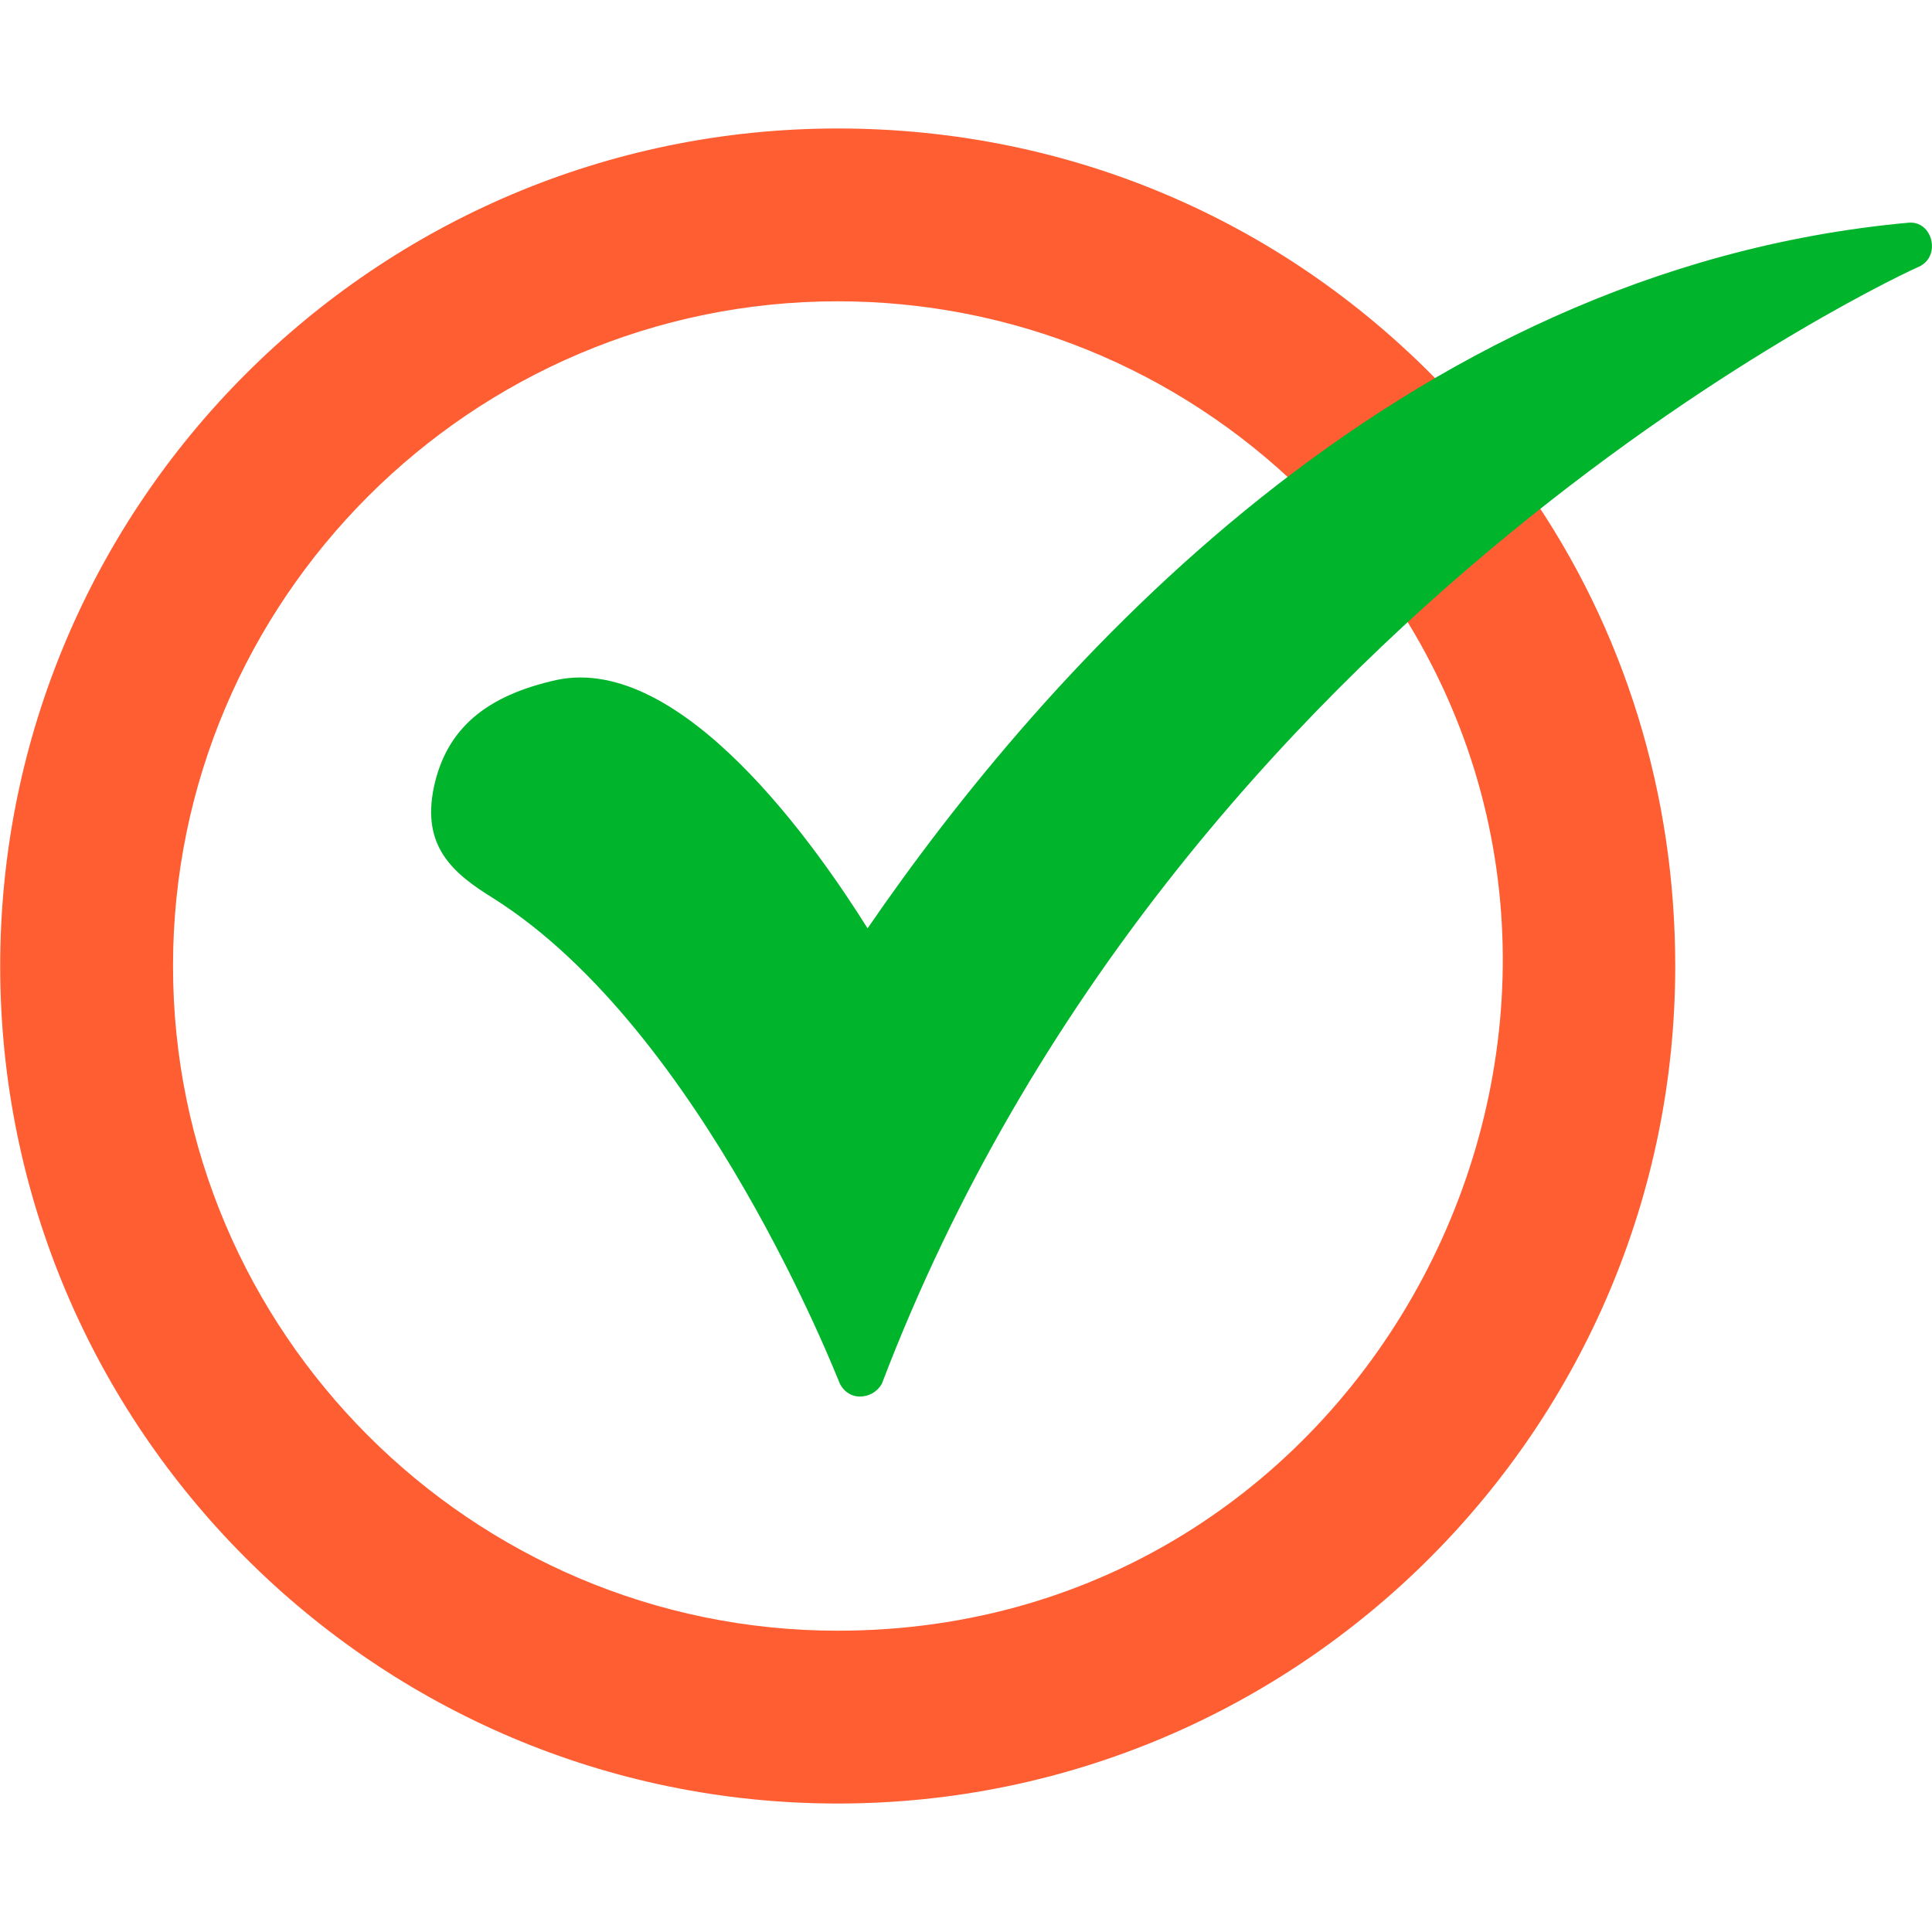 <svg width="20" height="20" viewBox="0 0 20 20" fill="none" xmlns="http://www.w3.org/2000/svg">
<path fill-rule="evenodd" clip-rule="evenodd" d="M8.672 18.67C3.89 18.67 0.002 14.782 0.002 10C0.002 5.218 3.89 1.33 8.672 1.33C11.079 1.33 13.324 2.29 14.983 4.046C15.067 4.141 15.058 4.247 15.004 4.324L15.513 4.989C15.61 4.94 15.736 4.95 15.813 5.071C16.822 6.519 17.342 8.227 17.342 10C17.342 14.782 13.454 18.67 8.672 18.67ZM8.672 16.881C4.882 16.881 1.791 13.79 1.791 10C1.791 6.21 4.882 3.119 8.672 3.119C10.477 3.119 12.186 3.819 13.471 5.071C13.574 5.173 13.558 5.295 13.491 5.377L14.135 6.176C14.233 6.119 14.369 6.124 14.447 6.242C17.371 10.693 14.197 16.881 8.672 16.881Z" fill="#FF5D32"/>
<path fill-rule="evenodd" clip-rule="evenodd" d="M8.9 14.457C8.803 14.457 8.721 14.392 8.689 14.311C8.672 14.278 7.273 10.667 5.11 9.301C4.687 9.04 4.362 8.764 4.492 8.146C4.622 7.544 5.029 7.202 5.761 7.039C7.062 6.763 8.461 8.78 8.981 9.61C10.803 6.958 14.447 2.794 19.75 2.306C20.006 2.276 20.1 2.655 19.864 2.761C19.782 2.794 12.202 6.259 9.128 14.327C9.079 14.408 8.998 14.457 8.9 14.457Z" fill="#00B42C"/>
</svg>
